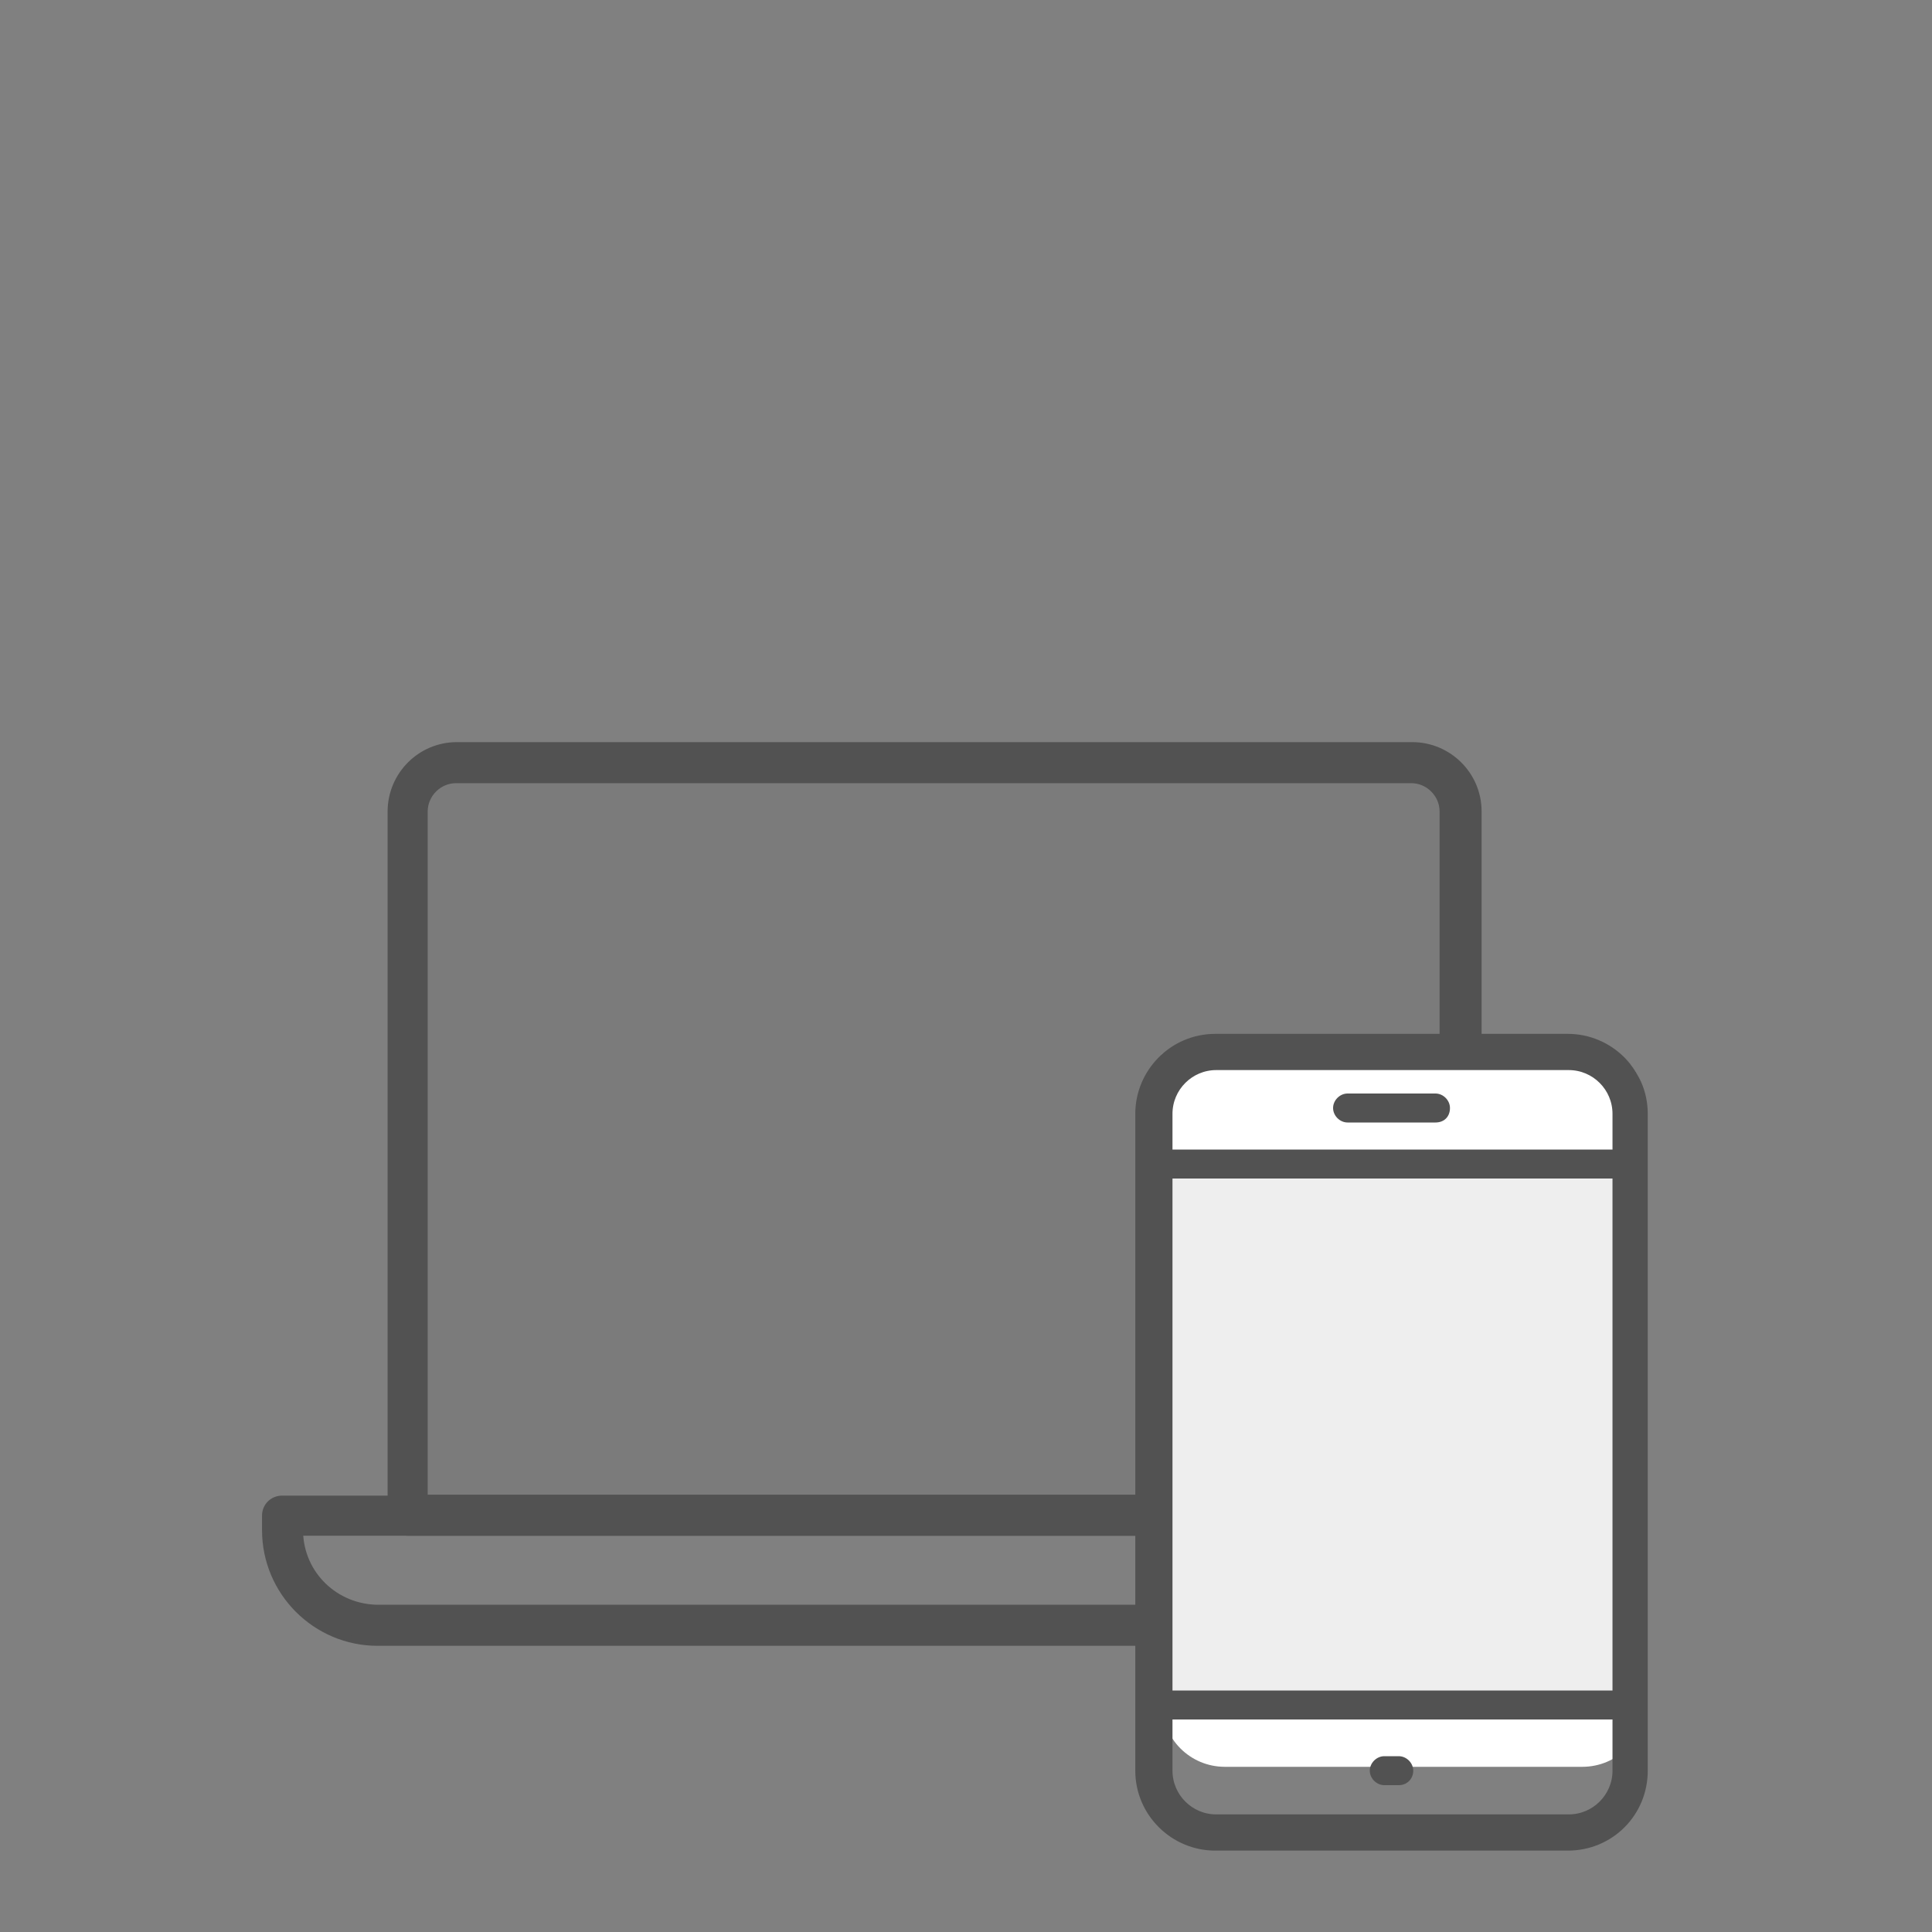 <?xml version="1.0" encoding="utf-8"?>
<!-- Generator: Adobe Illustrator 23.0.1, SVG Export Plug-In . SVG Version: 6.00 Build 0)  -->
<svg version="1.1" xmlns="http://www.w3.org/2000/svg" xmlns:xlink="http://www.w3.org/1999/xlink" x="0px" y="0px"
	 viewBox="0 0 200 200" style="enable-background:new 0 0 200 200;" xml:space="preserve">
<rect x="0" y="0" width="200" height="200" fill="#808080" stroke="none"/>
<style type="text/css">
	.st0{fill:#525252;}
	.st1{fill:#525252;stroke:#525252;stroke-width:0.75;stroke-miterlimit:10;}
	.st2{fill:#FFFFFF;}
	.st3{opacity:0.1;fill:#525252;}
</style>
<g id="Capa_1">
	<g>
		<g>
			<g>
				<g>
					<g>
						<g>
							<path class="st1" d="M151.1,158.6H42.2c-1,0-1.7-0.8-1.7-1.7V84c0-3.7,3-6.8,6.8-6.8h98.9c3.7,0,6.8,3,6.8,6.8v72.9
								C152.9,157.8,152.1,158.6,151.1,158.6z M43.9,155.1h105.5V84c0-1.8-1.5-3.3-3.3-3.3H47.2c-1.8,0-3.3,1.5-3.3,3.3V155.1z"/>
						</g>
					</g>
				</g>
			</g>
			<g>
				<g>
					<g>
						<g>
							<path class="st1" d="M154.2,170H39.1c-6.4,0-11.6-5.2-11.6-11.6v-1.5c0-1,0.8-1.7,1.7-1.7h134.9c1,0,1.7,0.8,1.7,1.7v1.5
								C165.8,164.8,160.6,170,154.2,170z M31,158.6c0.1,4.4,3.7,7.9,8.2,7.9h115.1c4.4,0,8-3.5,8.2-7.9H31z"/>
						</g>
					</g>
				</g>
			</g>
		</g>
		<path class="st2" d="M126.8,107.9h37c3.6,0,6.5,2.9,6.5,6.5v62c0,3.6-2.9,6.5-6.5,6.5h-37c-3.6,0-6.5-2.9-6.5-6.5v-62
			C120.2,110.8,123.2,107.9,126.8,107.9z"/>
	</g>
	<g>
		<g>
			<g>
				<g>
					<g>
						<path class="st1" d="M162.3,191.2h-36.5c-4.3,0-7.9-3.5-7.9-7.9v-68c0-4.3,3.5-7.9,7.9-7.9h36.5c4.3,0,7.9,3.5,7.9,7.9v68
							C170.2,187.7,166.7,191.2,162.3,191.2z M125.9,110.4c-2.7,0-4.9,2.2-4.9,4.9v68c0,2.7,2.2,4.9,4.9,4.9h36.5
							c2.7,0,4.9-2.2,4.9-4.9v-68c0-2.7-2.2-4.9-4.9-4.9H125.9z"/>
					</g>
				</g>
			</g>
		</g>
		<g>
			<g>
				<g>
					<g>
						<path class="st0" d="M168.7,178h-49.3c-0.8,0-1.5-0.7-1.5-1.5v-56c0-0.8,0.7-1.5,1.5-1.5h49.3c0.8,0,1.5,0.7,1.5,1.5v56
							C170.2,177.3,169.6,178,168.7,178z M120.9,175h46.4V122h-46.4V175z"/>
					</g>
				</g>
			</g>
		</g>
		<g>
			<g>
				<g>
					<g>
						<path class="st0" d="M148.6,116.2h-9.1c-0.8,0-1.5-0.7-1.5-1.5c0-0.8,0.7-1.5,1.5-1.5h9.1c0.8,0,1.5,0.7,1.5,1.5
							C150.1,115.6,149.5,116.2,148.6,116.2z"/>
					</g>
				</g>
			</g>
		</g>
		<g>
			<g>
				<g>
					<g>
						<path class="st0" d="M144.8,184.8h-1.5c-0.8,0-1.5-0.7-1.5-1.5c0-0.8,0.7-1.5,1.5-1.5h1.5c0.8,0,1.5,0.7,1.5,1.5
							C146.3,184.1,145.7,184.8,144.8,184.8z"/>
					</g>
				</g>
			</g>
		</g>
	</g>
	<polygon class="st3" points="120.2,109 150.7,109 150.7,79.3 41.8,79.3 41.8,157.3 120.2,157.3 	"/>
	<rect x="120" y="120.6" class="st3" width="48.3" height="55.2"/>
</g>
<g id="Lines">
</g>
</svg>
